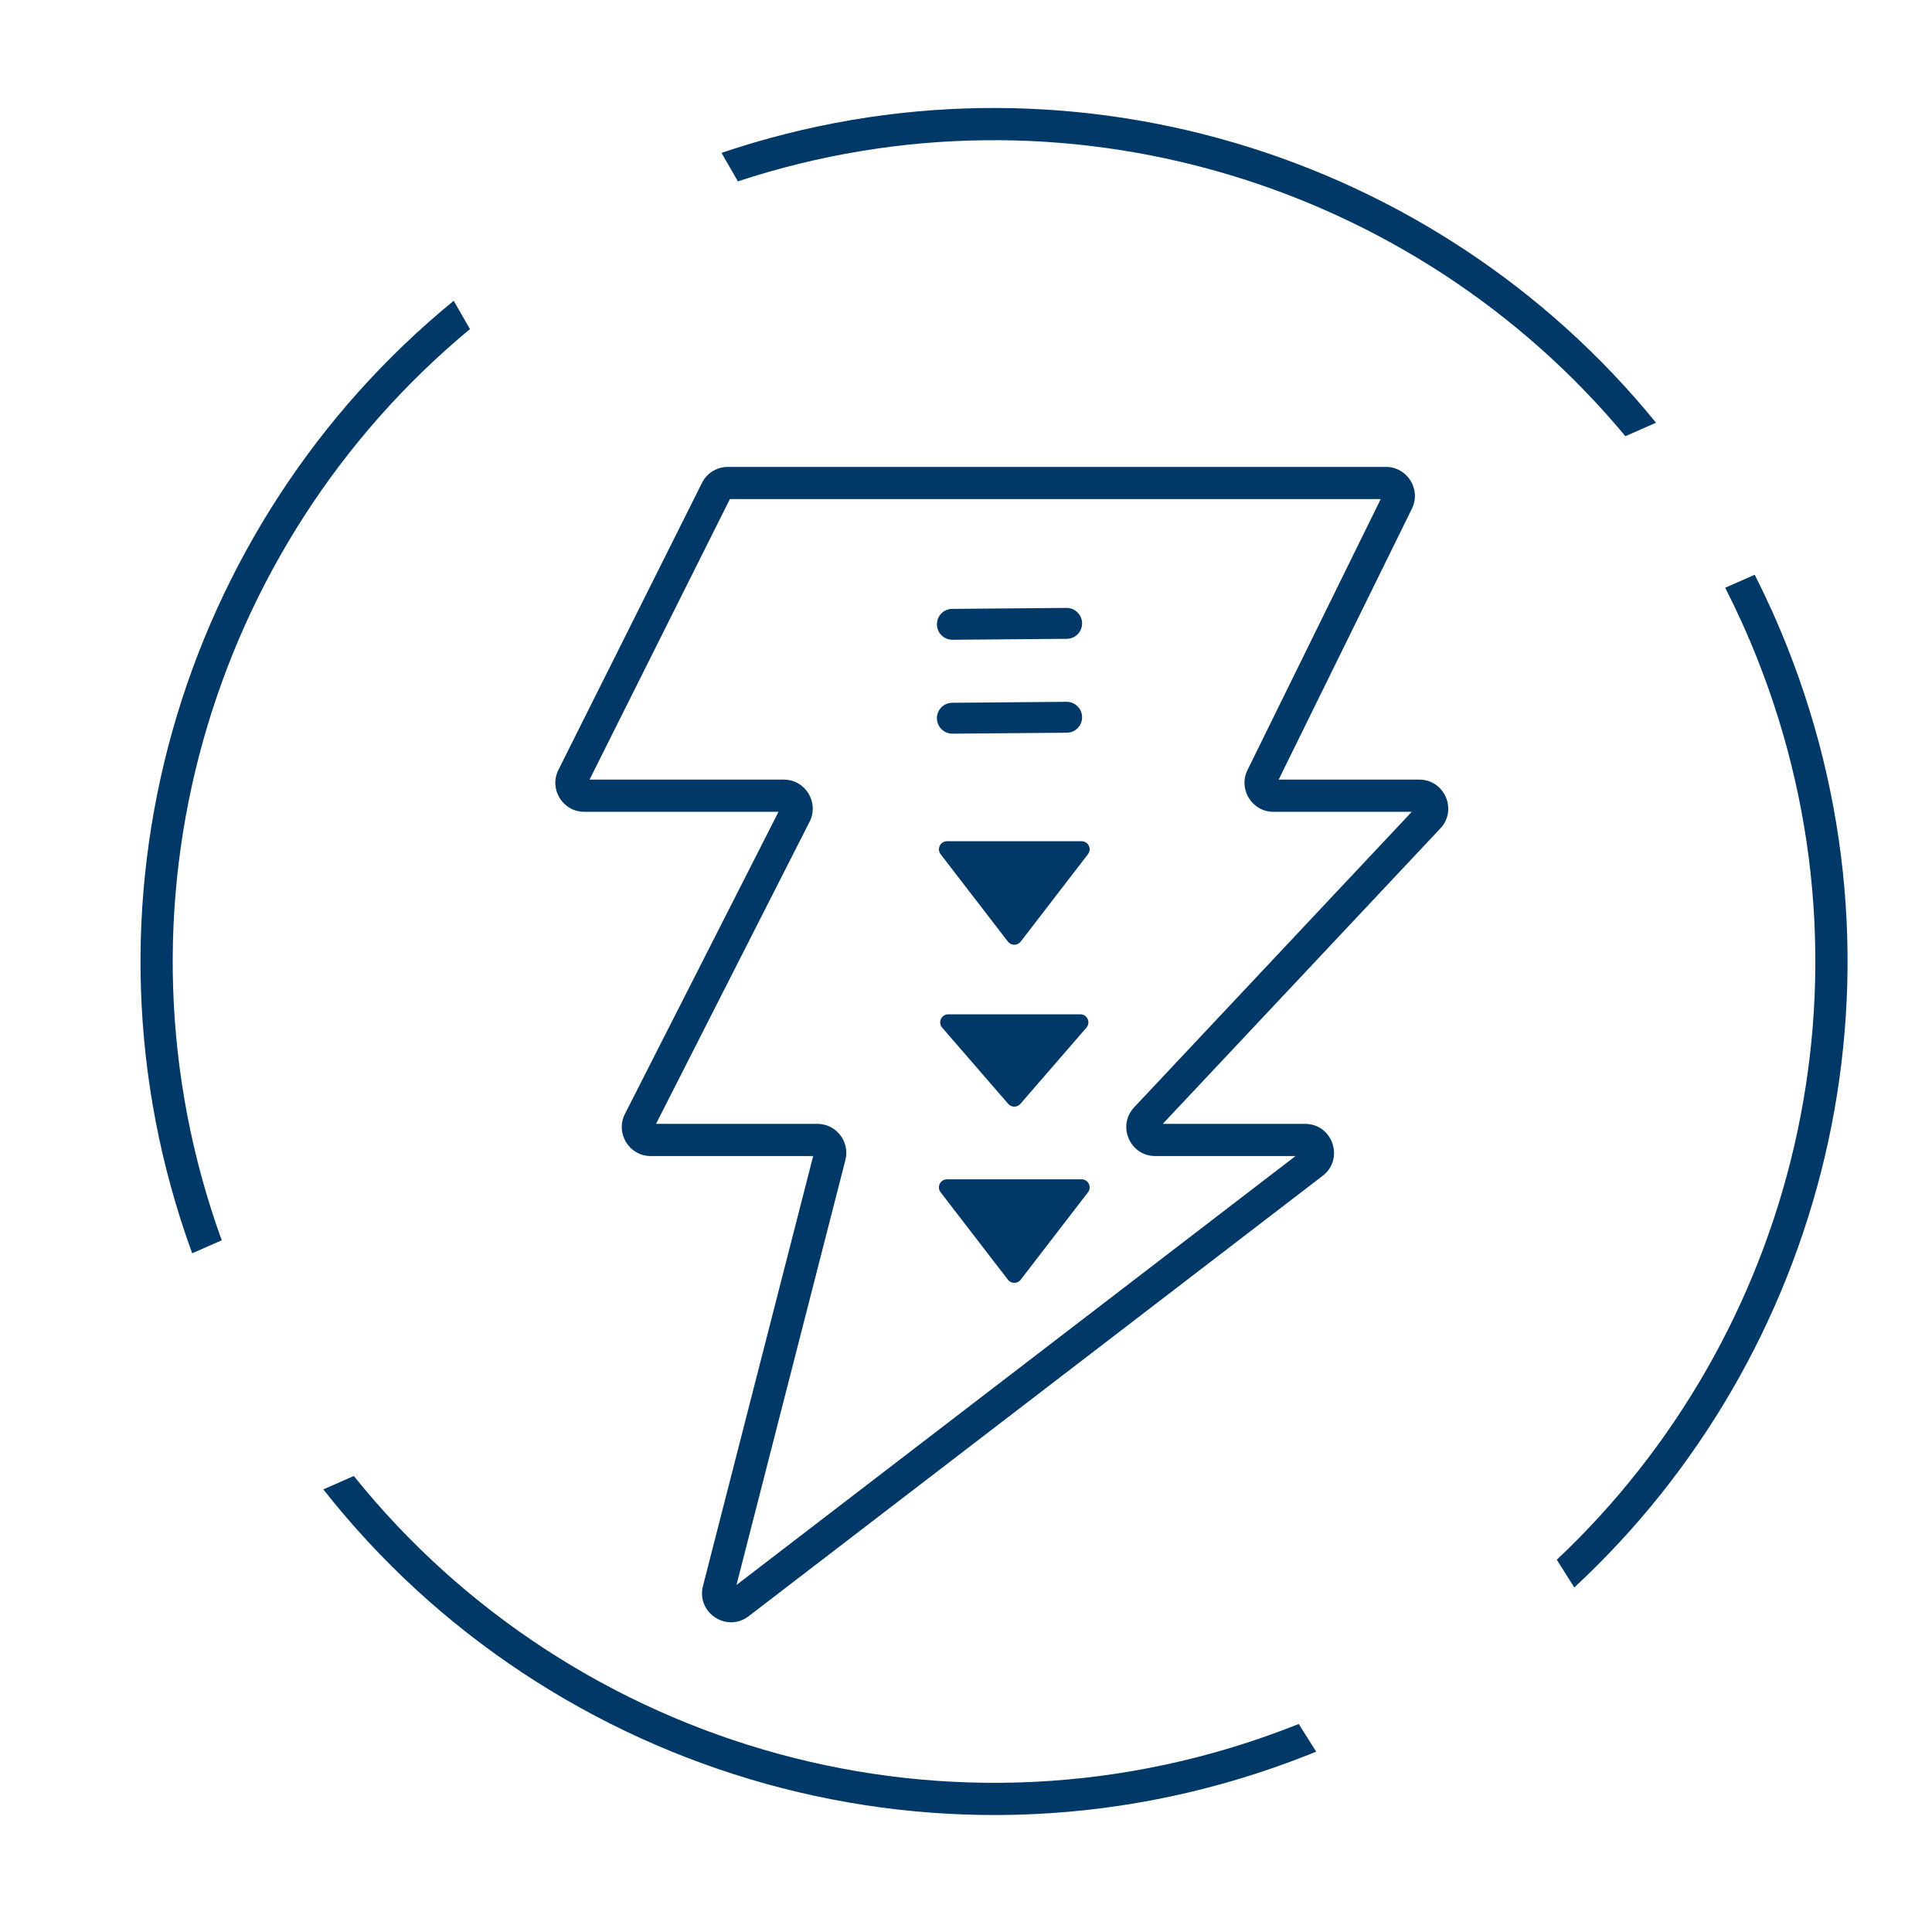 <svg width="120" height="120" viewBox="0 0 120 120" fill="none" xmlns="http://www.w3.org/2000/svg">
<path fill-rule="evenodd" clip-rule="evenodd" d="M11.936 77.844C4.054 56.217 11.155 32.599 28.18 18.683L29.191 20.441C13.026 33.832 6.296 56.368 13.771 77.038L11.936 77.844ZM20.083 92.509C34.2 110.46 58.927 117.836 81.247 109.001C81.416 108.935 81.584 108.867 81.751 108.799L80.667 107.08L80.511 107.142C59.202 115.576 35.612 108.656 21.977 91.677L20.083 92.509ZM111.021 40.215C119.302 61.135 113.342 84.169 97.782 98.6L96.695 96.877C111.464 82.976 117.081 60.958 109.162 40.951C108.557 39.423 107.886 37.941 107.155 36.505L108.989 35.699C109.728 37.158 110.407 38.664 111.021 40.215ZM100.956 27.092C87.861 11.349 66.076 4.597 45.832 11.264L44.814 9.496C66.152 2.284 89.208 9.476 102.858 26.256L100.956 27.092ZM43.6 29.995C43.905 29.385 44.528 29 45.21 29H86.08C87.413 29 88.284 30.398 87.696 31.595L79.42 48.423H88.151C89.727 48.423 90.542 50.307 89.462 51.456L72.222 69.805H81.056C82.776 69.805 83.516 71.986 82.152 73.033L46.502 100.384C45.146 101.425 43.238 100.166 43.663 98.509L50.508 71.805H40.421C39.078 71.805 38.208 70.387 38.816 69.189L48.355 50.423H36.295C34.956 50.423 34.086 49.015 34.685 47.818L43.6 29.995ZM45.333 31L36.618 48.423H48.681C50.024 48.423 50.894 49.841 50.285 51.039L40.747 69.805H50.765C51.941 69.805 52.801 70.913 52.509 72.052L45.744 98.445L80.467 71.805H71.76C70.183 71.805 69.368 69.921 70.448 68.772L87.688 50.423H79.099C77.766 50.423 76.896 49.025 77.484 47.829L85.759 31H45.333ZM67.211 44.543C67.205 44.013 66.771 43.587 66.241 43.591L59.142 43.651C58.612 43.655 58.187 44.088 58.193 44.618C58.199 45.148 58.634 45.574 59.164 45.57L66.263 45.51C66.793 45.506 67.217 45.072 67.211 44.543ZM66.241 37.759C66.771 37.755 67.205 38.181 67.211 38.711C67.217 39.24 66.793 39.674 66.263 39.678L59.164 39.737C58.634 39.742 58.199 39.316 58.193 38.786C58.187 38.256 58.612 37.823 59.142 37.819L66.241 37.759ZM63.396 79.486C63.196 79.746 62.804 79.746 62.604 79.486L58.423 74.055C58.17 73.726 58.405 73.25 58.82 73.25H67.18C67.595 73.25 67.829 73.726 67.576 74.055L63.396 79.486ZM62.622 68.564C62.821 68.794 63.178 68.794 63.378 68.564L67.48 63.828C67.76 63.504 67.53 63 67.102 63H58.898C58.47 63 58.24 63.504 58.52 63.828L62.622 68.564ZM63.396 58.486C63.196 58.745 62.804 58.745 62.604 58.486L58.423 53.055C58.17 52.726 58.405 52.25 58.82 52.25H67.18C67.595 52.25 67.829 52.726 67.576 53.055L63.396 58.486Z" fill="#003868"/>
</svg>
